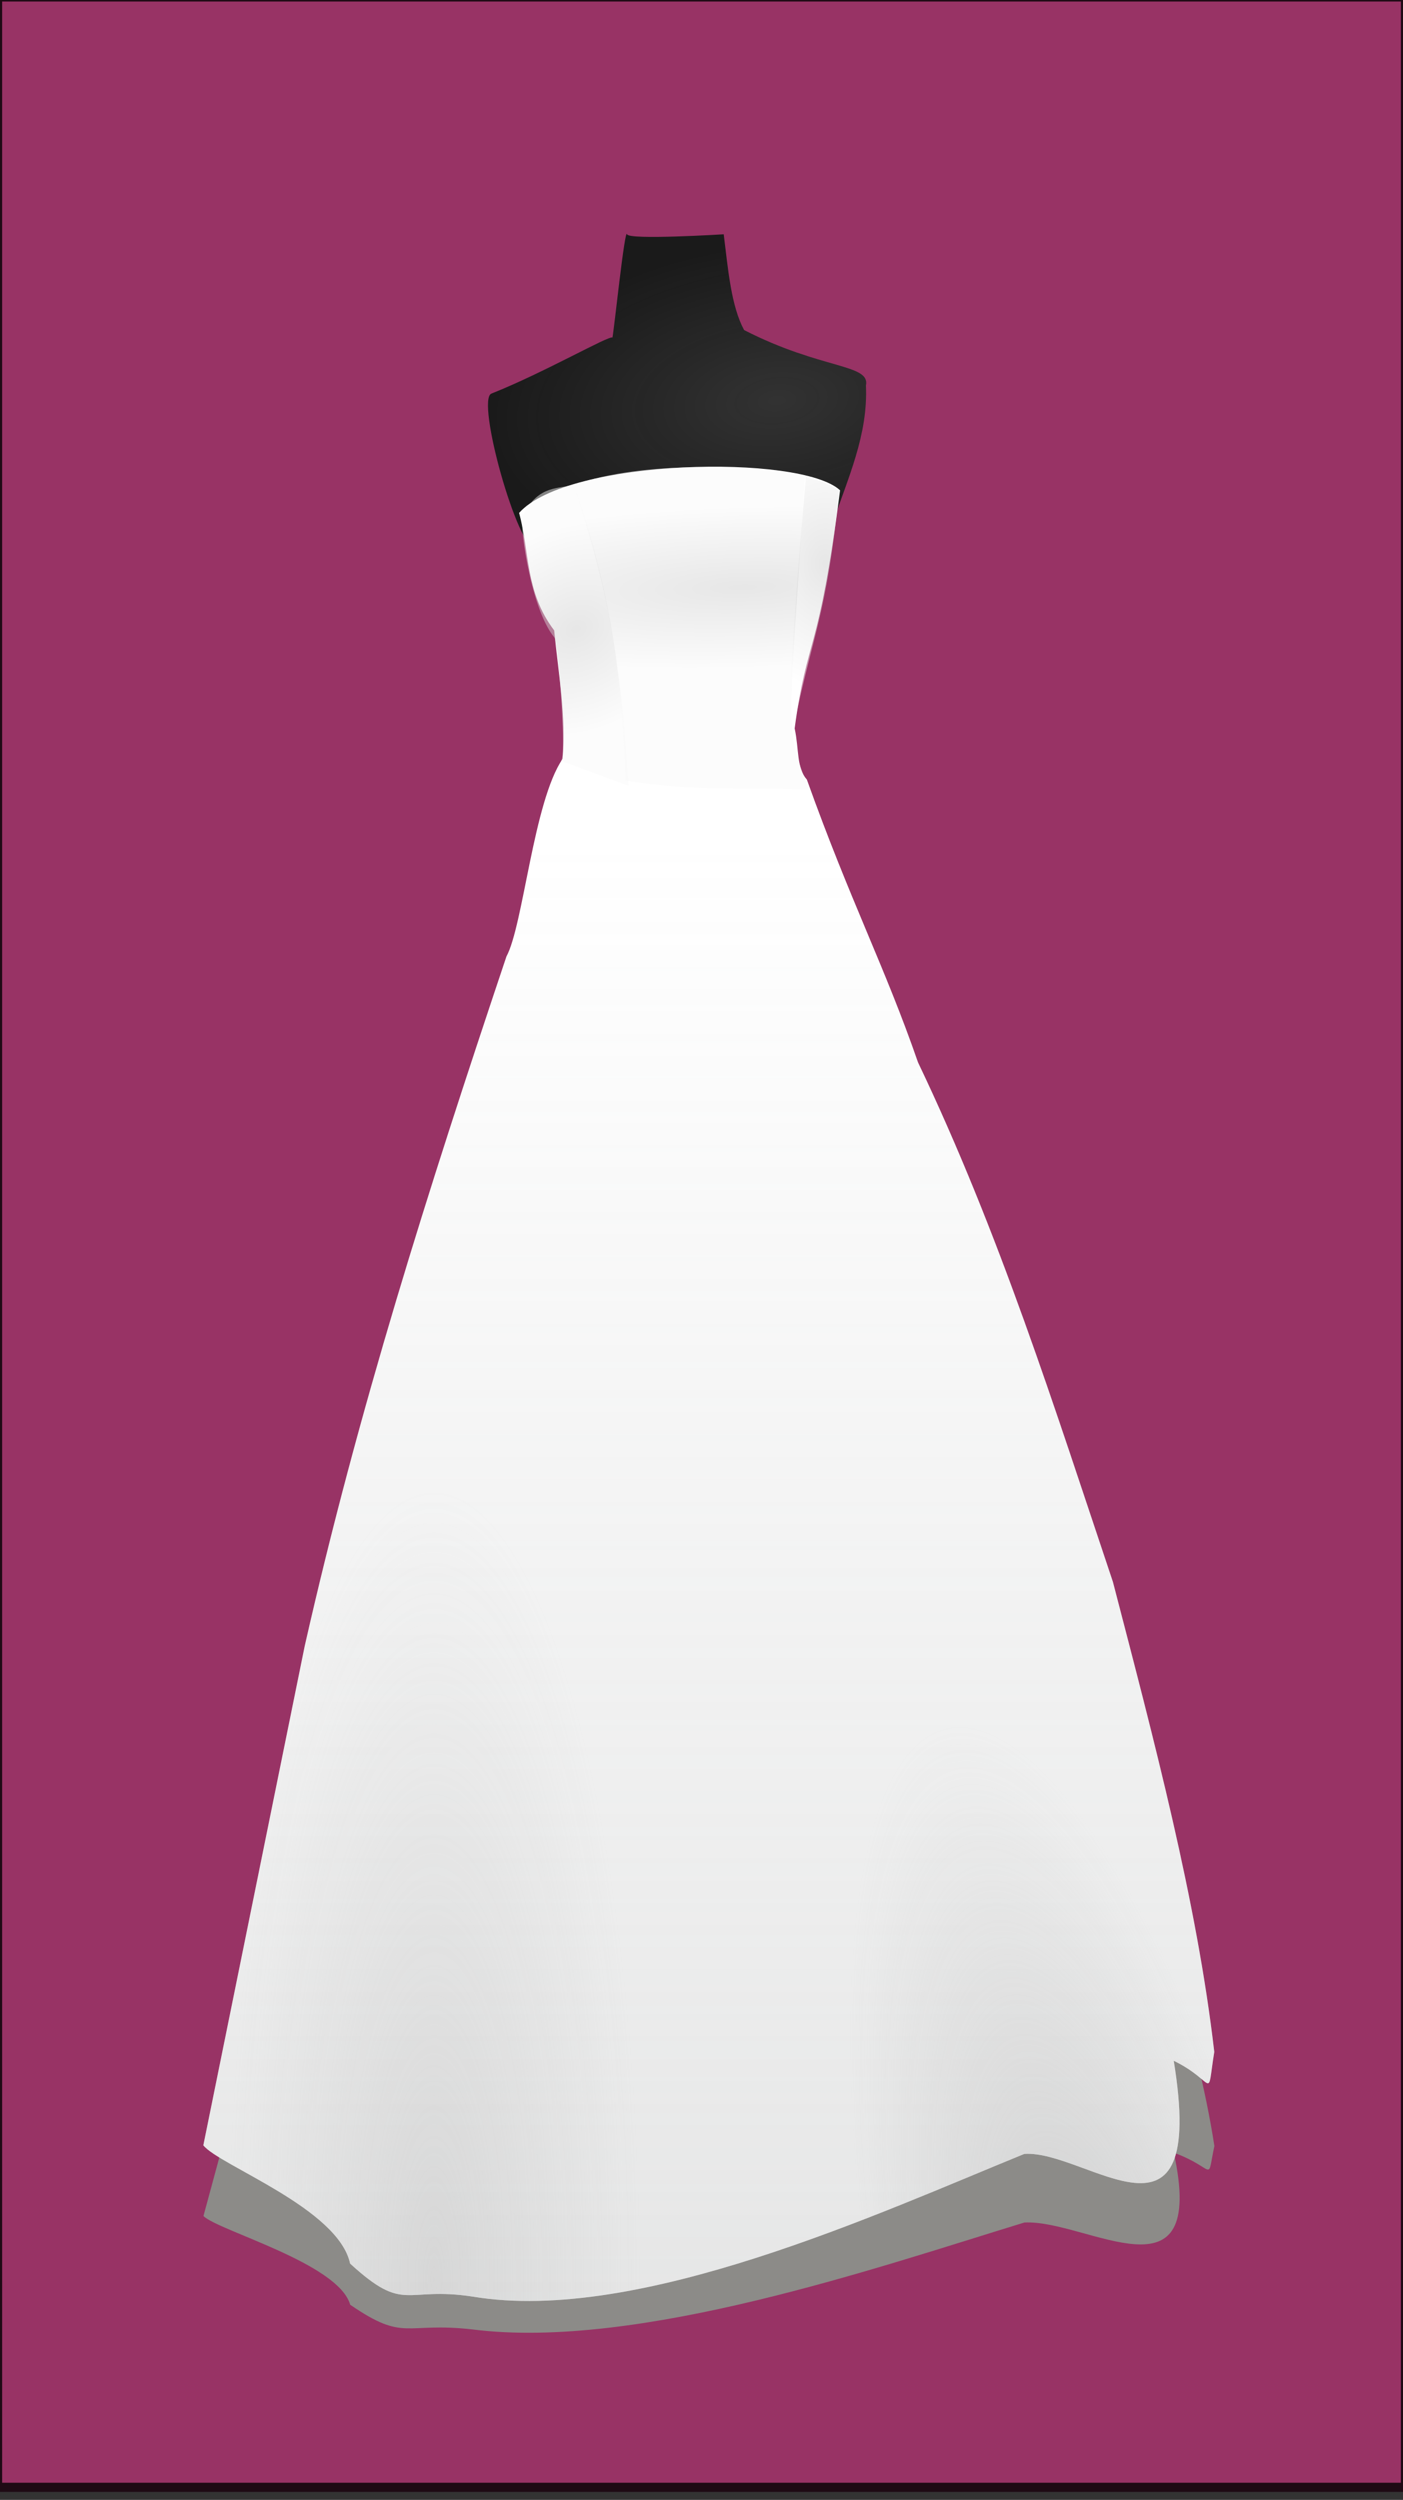 <?xml version="1.0"?><svg width="384.167" height="684.094" xmlns="http://www.w3.org/2000/svg" xmlns:xlink="http://www.w3.org/1999/xlink">
 <title>Bridal Gown on Plum Background</title>
 <defs>
  <filter id="filter8921" color-interpolation-filters="sRGB">
   <feGaussianBlur id="feGaussianBlur8923" stdDeviation="0.786"/>
  </filter>
  <radialGradient r="35.536" fy="34.139" fx="-13431.792" cy="34.139" cx="-13431.792" gradientTransform="matrix(-1.594, 3.28963e-06, -4.74577e-06, -6.096, -21291.4, 831.832)" gradientUnits="userSpaceOnUse" id="radialGradient13071" xlink:href="#linearGradient8973"/>
  <linearGradient id="linearGradient8973">
   <stop stop-color="#b3b3b3" id="stop8975" offset="0"/>
   <stop stop-color="#b3b3b3" stop-opacity="0" id="stop8977" offset="1"/>
  </linearGradient>
  <radialGradient r="35.536" fy="15.347" fx="-13536.45" cy="15.347" cx="-13536.45" gradientTransform="matrix(-1.58, 0.468, -1.385, -5.895, -21059.2, 7107.39)" gradientUnits="userSpaceOnUse" id="radialGradient13069" xlink:href="#linearGradient8973"/>
  <linearGradient y2="0.204" x2="0.5" y1="1.467" x1="0.5" id="linearGradient13067" xlink:href="#linearGradient8963"/>
  <linearGradient id="linearGradient8963">
   <stop stop-color="#9d9f9f" id="stop8965" offset="0"/>
   <stop stop-color="#9d9f9f" stop-opacity="0" id="stop8967" offset="1"/>
  </linearGradient>
  <radialGradient r="16.706" fy="89.95" fx="-11587.704" cy="89.95" cx="-11587.704" gradientTransform="matrix(-6.365, 0.195, -0.032, -1.331, -73549.5, 2540.13)" gradientUnits="userSpaceOnUse" id="radialGradient13065" xlink:href="#linearGradient8925"/>
  <linearGradient id="linearGradient8925">
   <stop stop-color="#cccccc" offset="0" id="stop8927"/>
   <stop stop-color="#f9f9f9" offset="1" id="stop8929"/>
  </linearGradient>
  <radialGradient r="3.58" fy="87.215" fx="-11572.255" cy="87.215" cx="-11572.255" gradientTransform="matrix(-6.962, 0.001, -0.001, -9.51, -80339.4, 994.981)" gradientUnits="userSpaceOnUse" id="radialGradient13063" xlink:href="#linearGradient8937"/>
  <linearGradient id="linearGradient8937">
   <stop stop-color="#cccccc" offset="0" id="stop8939"/>
   <stop stop-color="#ffffff" offset="1" id="stop8941"/>
  </linearGradient>
  <radialGradient r="7.43" fy="91.765" fx="-11605.001" cy="91.765" cx="-11605.001" gradientTransform="matrix(-0.817, -3.716, 4.597, -1.461, -9745.08, -42818.1)" gradientUnits="userSpaceOnUse" id="radialGradient13061" xlink:href="#linearGradient8931"/>
  <linearGradient id="linearGradient8931">
   <stop stop-color="#cccccc" offset="0" id="stop8933"/>
   <stop stop-color="#f9f9f9" offset="1" id="stop8935"/>
  </linearGradient>
  <radialGradient r="27.154" fy="61.917" fx="-11567.374" cy="61.917" cx="-11567.374" gradientTransform="matrix(-2.879, 0.259, -0.101, -1.584, -33083.5, 3203.75)" gradientUnits="userSpaceOnUse" id="radialGradient13059" xlink:href="#linearGradient8901"/>
  <linearGradient id="linearGradient8901">
   <stop stop-color="#f2f2f2" id="stop8903" offset="0"/>
   <stop stop-color="#f2f2f2" stop-opacity="0" id="stop8905" offset="1"/>
  </linearGradient>
 </defs>
 <g>
  <title>Layer 1</title>
  <rect id="svg_1" height="684" width="388" y="-2.094" x="-1.916" opacity="0.8" stroke-width="5" stroke="#000000" fill="#7f003f"/>
  <g id="layer1">
   <path fill="#8c8b88" filter="url(#filter8921)" id="path13017" d="m332.521,587.263c-2.221,10.349 0.624,6.116 -11.106,1.821c9.212,42.202 -23.863,18.236 -40.918,19.105c-39.663,12.114 -105.662,34.97 -151.008,29.274c-18.759,-2.171 -18.508,3.582 -33.6,-6.775c-3.218,-11.344 -35.936,-20.164 -40.181,-24.264l27.751,-102.386c14.659,-48.542 33.715,-93.392 55.243,-141.473c4.64,-6.419 7.386,-31.766 15.382,-40.545c1.019,-8.481 -1.156,-17.5 -2.313,-26.346c-8.048,-7.984 -6.656,-16.116 -9.6,-24.1c13.244,-11.188 77.151,-12.131 87.877,-4.641c-5.819,34.278 -8.984,29.552 -12.43,48.847c1.255,4.35 0.464,8.065 3.34,10.49c12.027,25.176 21.323,38.293 30.443,58.019c22.41,35.136 37.396,70.898 53.364,106.576c11.327,32.656 22.958,65.388 27.758,96.398z"/>
   <path fill="#1a1a1a" d="m146.814,150.507c-5.117,-0.063 -16.531,-41.111 -12.259,-42.8c14.301,-5.657 32.626,-16.194 33.139,-15.312c0.359,-1.248 3.395,-30.43 4.005,-28.283c0.461,1.624 26.468,0 26.468,0c1.195,9.553 2.005,19.568 5.579,26.206c21.233,10.888 34.61,9.21 33.364,15.186c0.605,13.608 -4.999,25.412 -9.091,37.655l-40.742,0.706l-40.461,6.634l0,0.007z" id="path13019"/>
   <path opacity="0.113" fill="url(#radialGradient13059)" id="path13021" d="m146.814,150.507c-5.117,-0.063 -16.531,-41.111 -12.259,-42.8c14.301,-5.657 32.626,-16.194 33.139,-15.312c0.359,-1.248 3.395,-30.43 4.005,-28.283c0.461,1.624 26.468,0 26.468,0c1.195,9.553 2.005,19.568 5.579,26.206c21.233,10.888 34.61,9.21 33.364,15.186c0.605,13.608 -4.999,25.412 -9.091,37.655l-40.742,0.706l-40.461,6.634l0,0.007z"/>
   <path fill="#ffffff" d="m332.494,561.5c-2.225,13.805 0.626,8.159 -11.101,2.43c9.204,56.298 -23.868,24.327 -40.917,25.486c-39.666,16.161 -105.667,46.651 -151.014,39.053c-18.756,-2.896 -18.51,4.78 -33.595,-9.039c-3.225,-15.13 -35.943,-26.899 -40.189,-32.369l27.75,-136.586c14.665,-64.756 33.718,-124.59 55.243,-188.731c4.64,-8.563 7.389,-42.375 15.387,-54.089c1.02,-11.313 -1.159,-23.343 -2.318,-35.145c-8.05,-10.65 -6.655,-21.499 -9.604,-32.149c13.254,-14.925 77.153,-16.185 87.885,-6.19c-5.82,45.728 -8.983,39.422 -12.429,65.162c1.251,5.804 0.461,10.758 3.338,13.993c12.029,33.586 21.325,51.085 30.442,77.4c22.407,46.874 37.395,94.581 53.372,142.178c11.321,43.564 22.951,87.229 27.75,128.599z" id="path13023"/>
   <path opacity="0.474" fill="url(#radialGradient13061)" id="path13025" d="m143.26,140.859c4.369,-8.394 9.911,-6.903 13.808,-8.27c10.675,29.67 13.367,56.319 15.034,82.453l-18.474,-6.829c1.59,-1.018 -0.795,-32.508 -1.82,-33.743c-6.937,-8.39 -9.886,-33.647 -8.547,-33.612z"/>
   <path opacity="0.474" fill="url(#radialGradient13063)" id="path13027" d="m217.47,198.269c4.795,-23.943 9.107,-30.39 12.291,-64.12c-6.655,-3.873 -6.809,-2.333 -9.06,-3.769c-2.144,23.362 -3.333,41.558 -5.01,68.089l1.779,-0.201l0,0l0,0.002z"/>
   <path opacity="0.474" fill="url(#radialGradient13065)" d="m171.313,213.644c21.981,3.329 33.103,1.519 50.106,2.491c-6.522,-18.652 -5.784,-11.05 -0.969,-86.019c-16.228,-2.482 -43.306,-4.314 -63.375,2.563c7.896,24.302 12.839,43.129 14.239,80.965z" id="path13029"/>
   <path opacity="0.409" fill="url(#linearGradient13067)" id="path13031" d="m332.494,561.5c-2.225,13.805 0.626,8.159 -11.101,2.43c9.204,56.298 -23.868,24.327 -40.917,25.486c-39.666,16.161 -105.667,46.651 -151.014,39.053c-18.756,-2.896 -18.51,4.78 -33.595,-9.039c-3.225,-15.13 -35.943,-26.899 -40.189,-32.369l27.75,-136.586c14.665,-64.756 33.718,-124.59 55.243,-188.731c4.64,-8.563 7.389,-42.375 15.387,-54.089c1.02,-11.313 -1.159,-23.343 -2.318,-35.145c-8.05,-10.65 -6.655,-21.499 -9.604,-32.149c13.254,-14.925 77.153,-16.185 87.885,-6.19c-5.82,45.728 -8.983,39.422 -12.429,65.162c1.251,5.804 0.461,10.758 3.338,13.993c12.029,33.586 21.325,51.085 30.442,77.4c22.407,46.874 37.395,94.581 53.372,142.178c11.321,43.564 22.951,87.229 27.75,128.599z"/>
   <path opacity="0.53" fill="url(#radialGradient13069)" d="m332.494,561.5c-2.225,13.805 0.626,8.159 -11.101,2.43c9.204,56.298 -23.868,24.327 -40.917,25.486c-39.666,16.161 -105.667,46.651 -151.014,39.053c-18.756,-2.896 -18.51,4.78 -33.595,-9.039c-3.225,-15.13 -35.943,-26.899 -40.189,-32.369l27.75,-136.586c14.665,-64.756 33.718,-124.59 55.243,-188.731c4.64,-8.563 7.389,-42.375 15.387,-54.089c1.02,-11.313 -1.159,-23.343 -2.318,-35.145c-8.05,-10.65 -6.655,-21.499 -9.604,-32.149c13.254,-14.925 77.153,-16.185 87.885,-6.19c-5.82,45.728 -8.983,39.422 -12.429,65.162c1.251,5.804 0.461,10.758 3.338,13.993c12.029,33.586 21.325,51.085 30.442,77.4c22.407,46.874 37.395,94.581 53.372,142.178c11.321,43.564 22.951,87.229 27.75,128.599z" id="path13033"/>
   <path opacity="0.309" fill="url(#radialGradient13071)" id="path13035" d="m332.494,561.5c-2.225,13.805 0.626,8.159 -11.101,2.43c9.204,56.298 -23.868,24.327 -40.917,25.486c-39.666,16.161 -105.667,46.651 -151.014,39.053c-18.756,-2.896 -18.51,4.78 -33.595,-9.039c-3.225,-15.13 -35.943,-26.899 -40.189,-32.369l27.75,-136.586c14.665,-64.756 33.718,-124.59 55.243,-188.731c4.64,-8.563 7.389,-42.375 15.387,-54.089c1.02,-11.313 -1.159,-23.343 -2.318,-35.145c-8.05,-10.65 -6.655,-21.499 -9.604,-32.149c13.254,-14.925 77.153,-16.185 87.885,-6.19c-5.82,45.728 -8.983,39.422 -12.429,65.162c1.251,5.804 0.461,10.758 3.338,13.993c12.029,33.586 21.325,51.085 30.442,77.4c22.407,46.874 37.395,94.581 53.372,142.178c11.321,43.564 22.951,87.229 27.75,128.599z"/>
  </g>
 </g>
</svg>